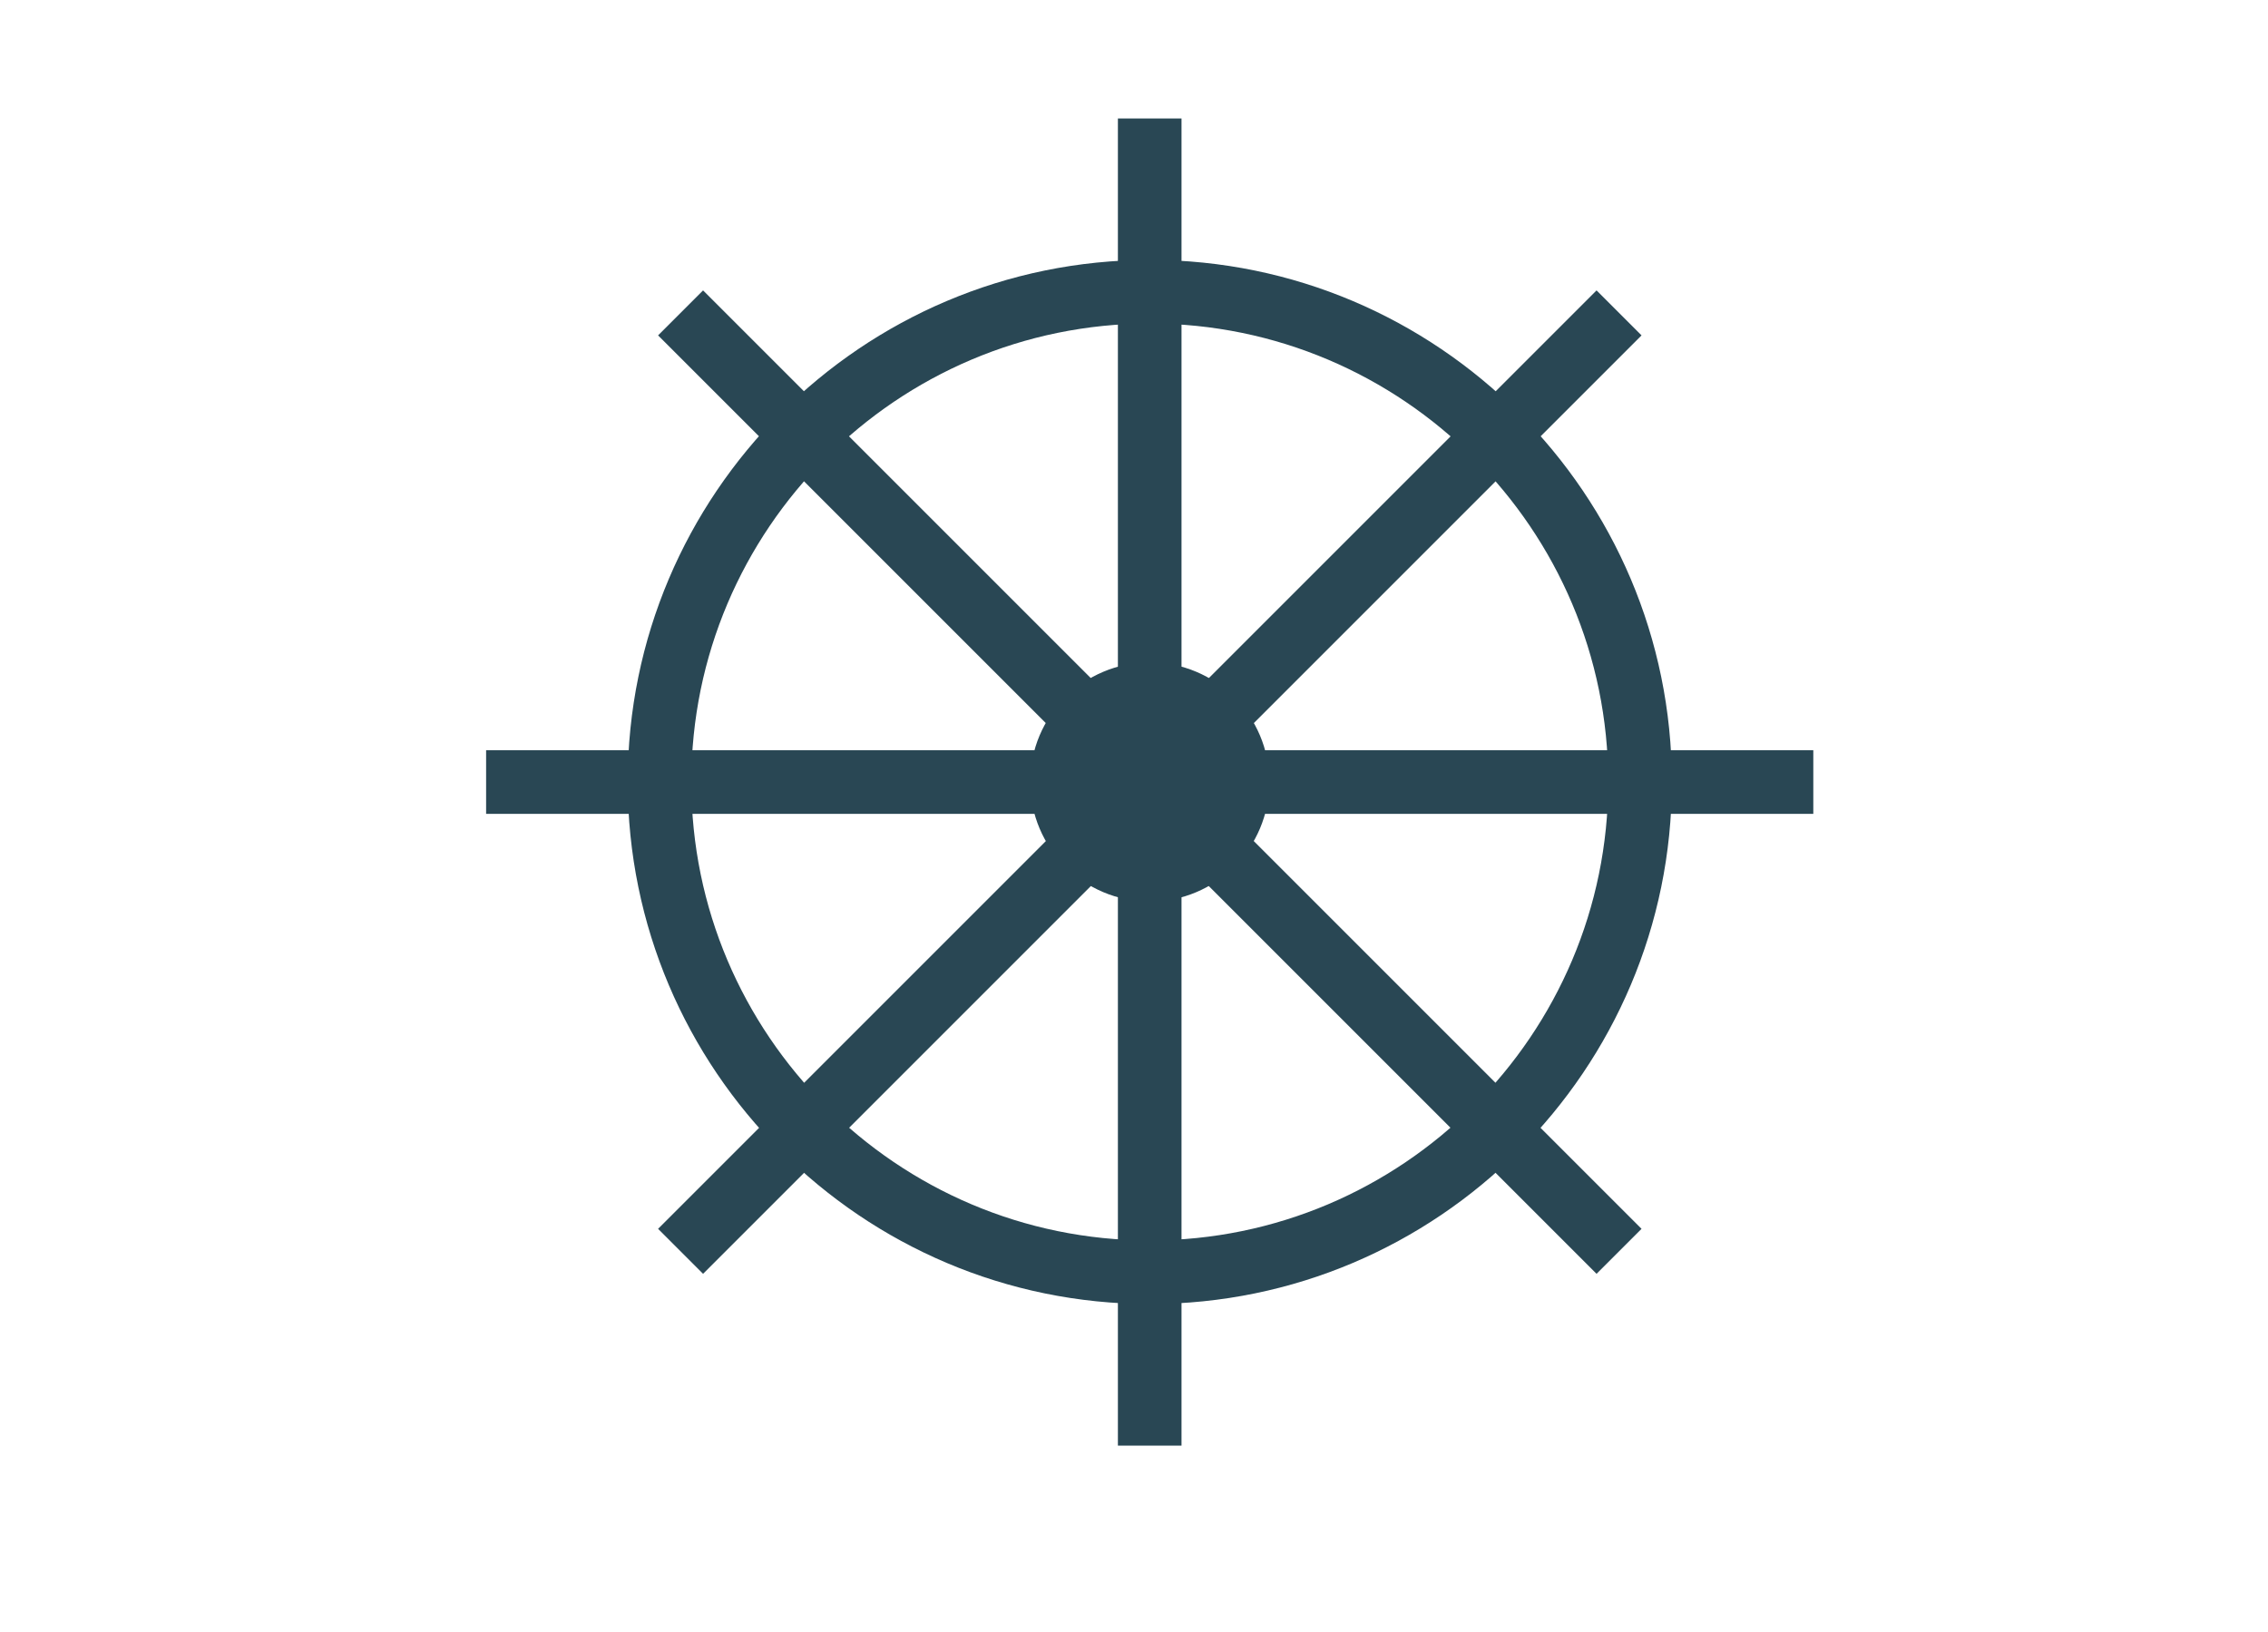 <?xml version="1.0" encoding="UTF-8"?>
<svg xmlns="http://www.w3.org/2000/svg" viewBox="0 0 145.1 104.39">
  <defs>
    <style>.d{fill:none;}.e{fill:#294754;}</style>
  </defs>
  <g id="a"></g>
  <g id="b">
    <g id="c">
      <g>
        <path class="e" d="M73.56,83.43c-18.42,0-33.4-14.98-33.4-33.4s14.98-33.4,33.4-33.4,33.4,14.98,33.4,33.4-14.98,33.4-33.4,33.4Zm0-62.73c-16.17,0-29.33,13.16-29.33,29.33s13.16,29.33,29.33,29.33,29.33-13.16,29.33-29.33-13.16-29.33-29.33-29.33Z"></path>
        <rect class="e" x="71.52" y="7.58" width="4.07" height="84.91"></rect>
        <rect class="e" x="31.1" y="48" width="84.91" height="4.07"></rect>
        <rect class="e" x="31.1" y="48" width="84.91" height="4.07" transform="translate(-13.83 66.67) rotate(-45)"></rect>
        <rect class="e" x="71.52" y="7.58" width="4.07" height="84.91" transform="translate(-13.83 66.67) rotate(-45)"></rect>
        <circle class="e" cx="73.56" cy="50.03" r="7.65"></circle>
      </g>
      <rect class="d" width="145.1" height="104.39"></rect>
    </g>
  </g>
</svg>
